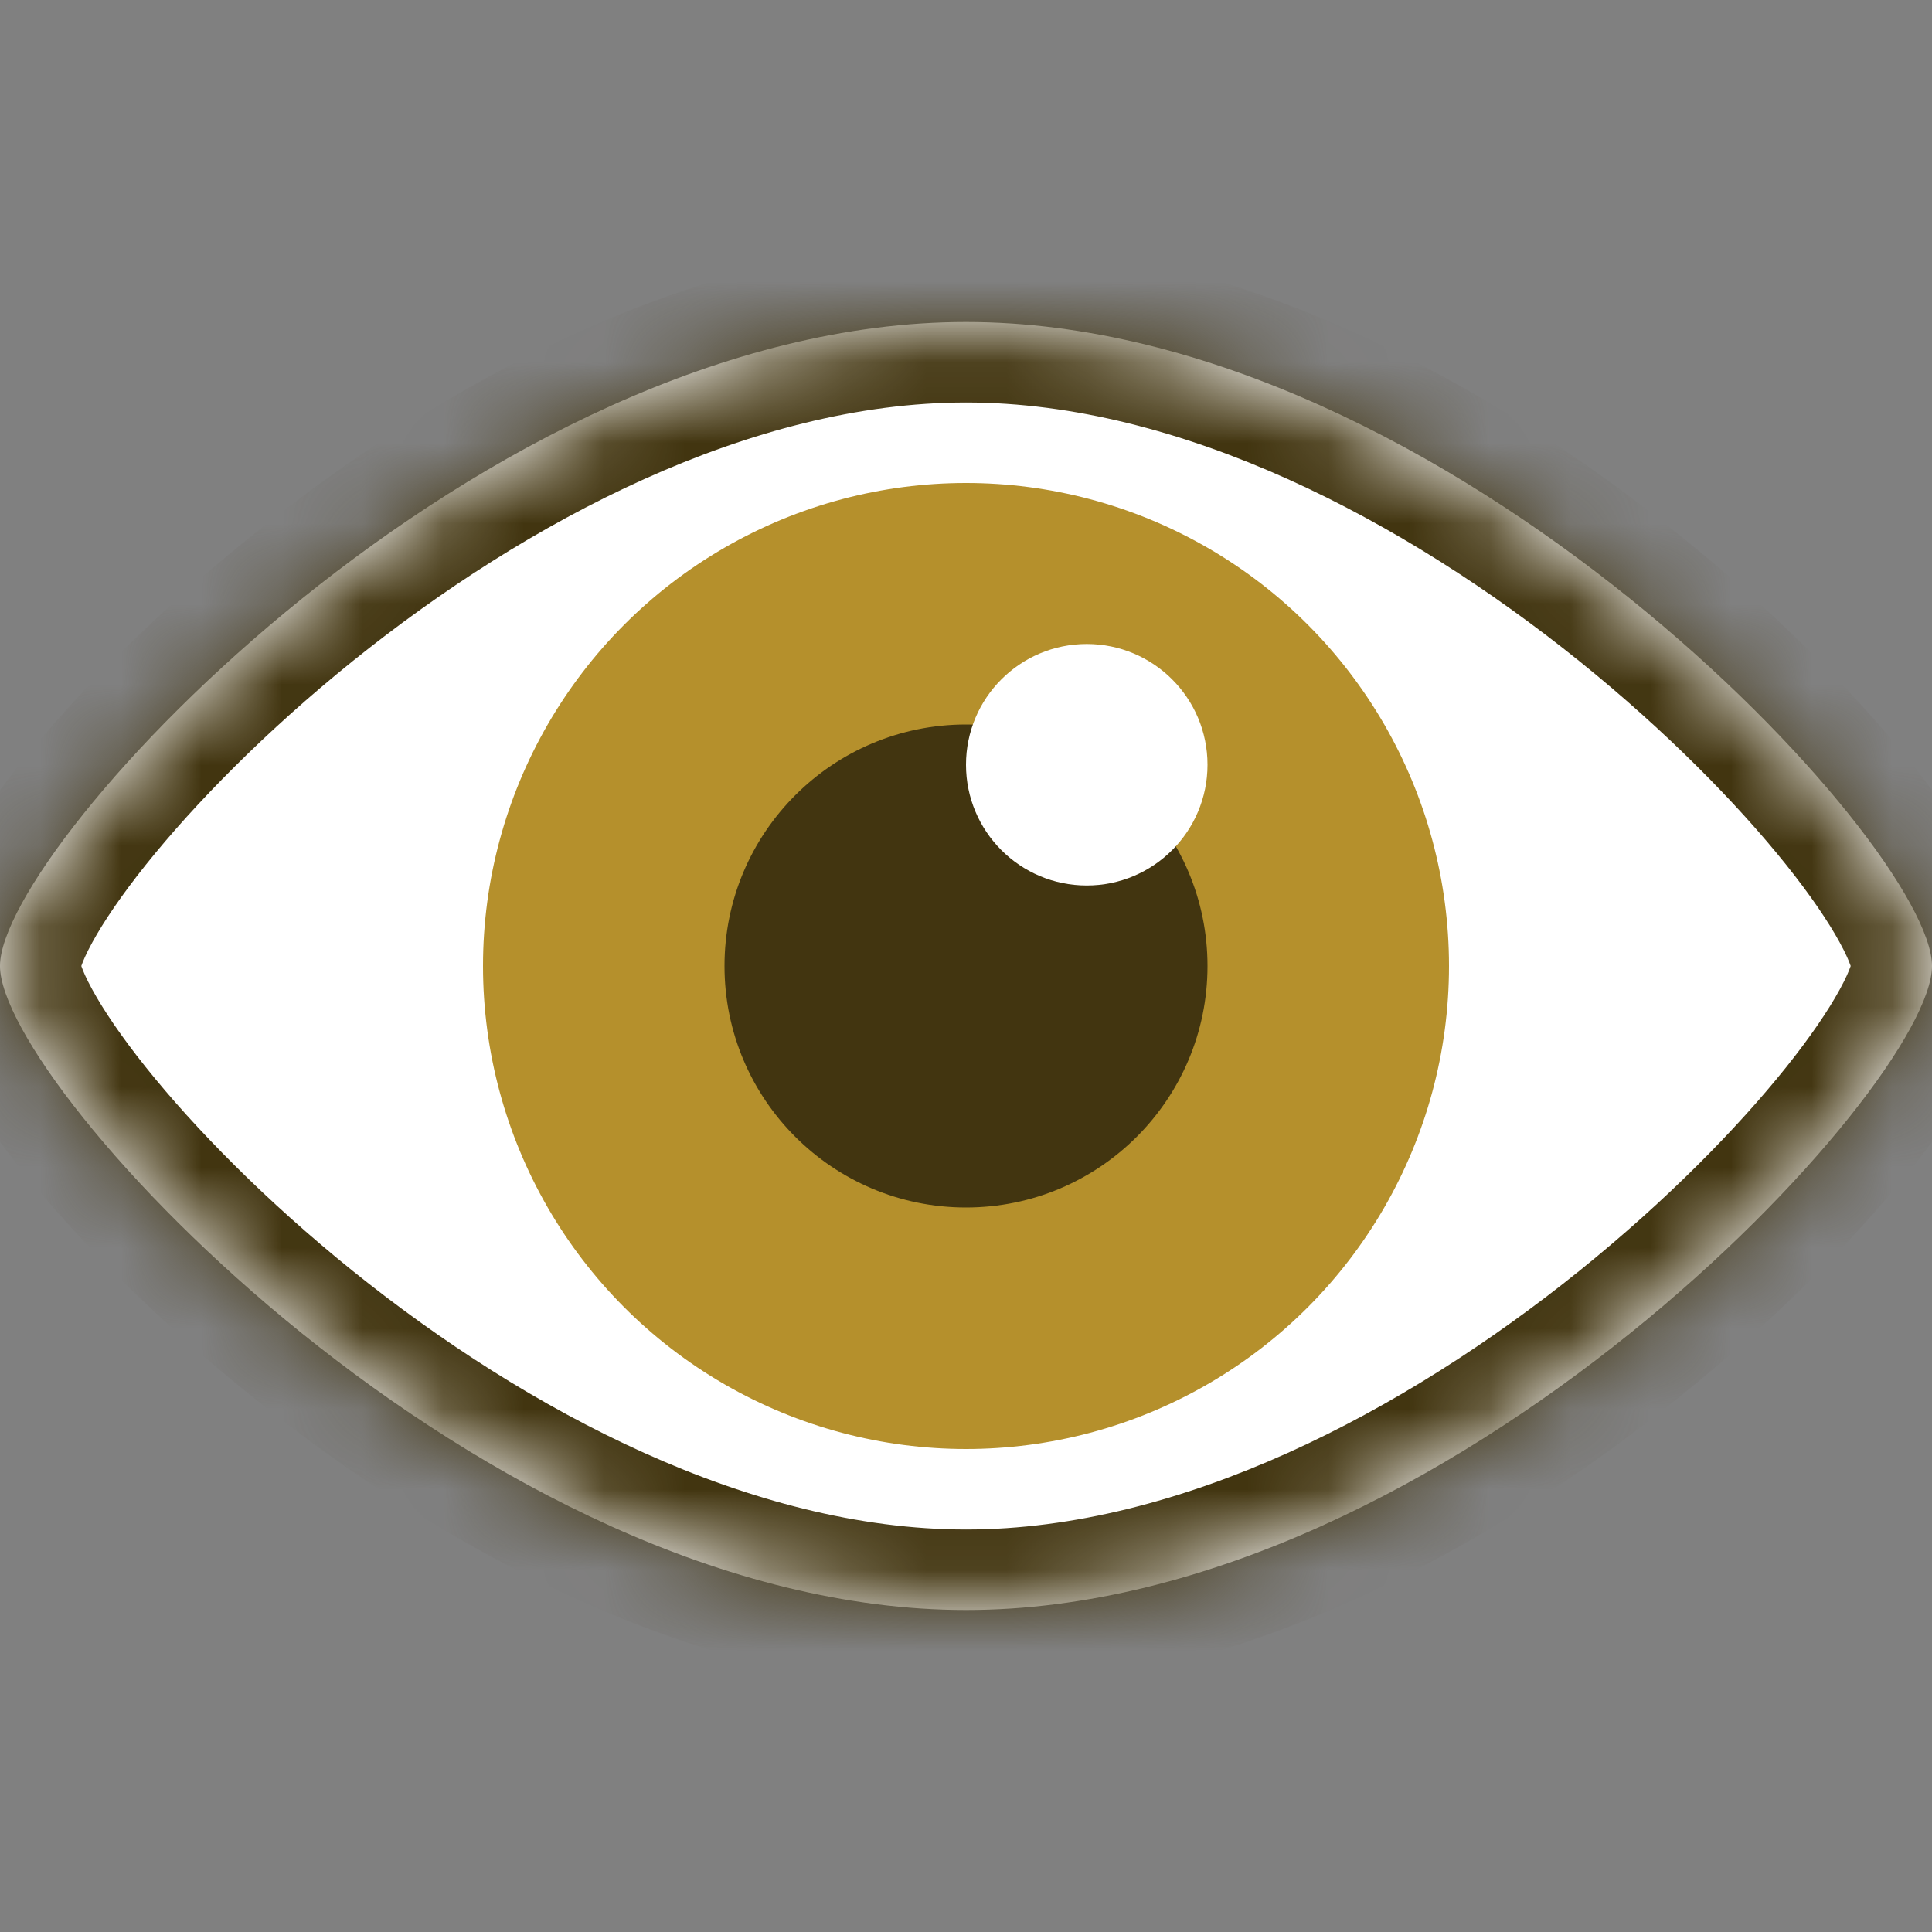 <svg width="24" height="24" viewBox="0 0 24 24" fill="none" xmlns="http://www.w3.org/2000/svg">
<rect x="0" y="0" width="24" height="24" fill="#808080" stroke="none"/>
<mask id="path-1-inside-1_36_6480" fill="white">
<path d="M24 12C24 13.5 18 20 12 20C6 20 0 13.5 0 12C0 10.5 6 4 12 4C18 4 24 10.5 24 12Z"/>
</mask>
<path d="M24 12C24 13.5 18 20 12 20C6 20 0 13.5 0 12C0 10.5 6 4 12 4C18 4 24 10.5 24 12Z" fill="white"/>
<path d="M23 12C23 11.922 23.015 12 22.853 12.294C22.713 12.55 22.492 12.878 22.188 13.258C21.581 14.017 20.696 14.919 19.623 15.784C17.447 17.536 14.668 19 12 19V21C15.332 21 18.553 19.214 20.877 17.341C22.054 16.394 23.044 15.39 23.75 14.508C24.102 14.068 24.396 13.642 24.608 13.254C24.798 12.907 25 12.453 25 12H23ZM12 19C9.332 19 6.553 17.536 4.377 15.784C3.304 14.919 2.419 14.017 1.812 13.258C1.508 12.878 1.287 12.55 1.147 12.294C0.985 12 1 11.922 1 12H-1C-1 12.453 -0.798 12.907 -0.608 13.254C-0.396 13.642 -0.102 14.068 0.25 14.508C0.956 15.39 1.946 16.394 3.123 17.341C5.447 19.214 8.668 21 12 21V19ZM1 12C1 12.078 0.985 12 1.147 11.706C1.287 11.45 1.508 11.122 1.812 10.742C2.419 9.983 3.304 9.081 4.377 8.216C6.553 6.464 9.332 5 12 5V3C8.668 3 5.447 4.786 3.123 6.659C1.946 7.606 0.956 8.61 0.25 9.492C-0.102 9.932 -0.396 10.358 -0.608 10.746C-0.798 11.093 -1 11.547 -1 12H1ZM12 5C14.668 5 17.447 6.464 19.623 8.216C20.696 9.081 21.581 9.983 22.188 10.742C22.492 11.122 22.713 11.45 22.853 11.706C23.015 12 23 12.078 23 12H25C25 11.547 24.798 11.093 24.608 10.746C24.396 10.358 24.102 9.932 23.75 9.492C23.044 8.61 22.054 7.606 20.877 6.659C18.553 4.786 15.332 3 12 3V5Z" fill="#423510" mask="url(#path-1-inside-1_36_6480)"/>
<circle cx="12" cy="12" r="6" fill="#B5902C"/>
<circle cx="12" cy="12" r="3" fill="#423510"/>
<circle cx="13.5" cy="9.5" r="1.5" fill="white"/>
</svg>
